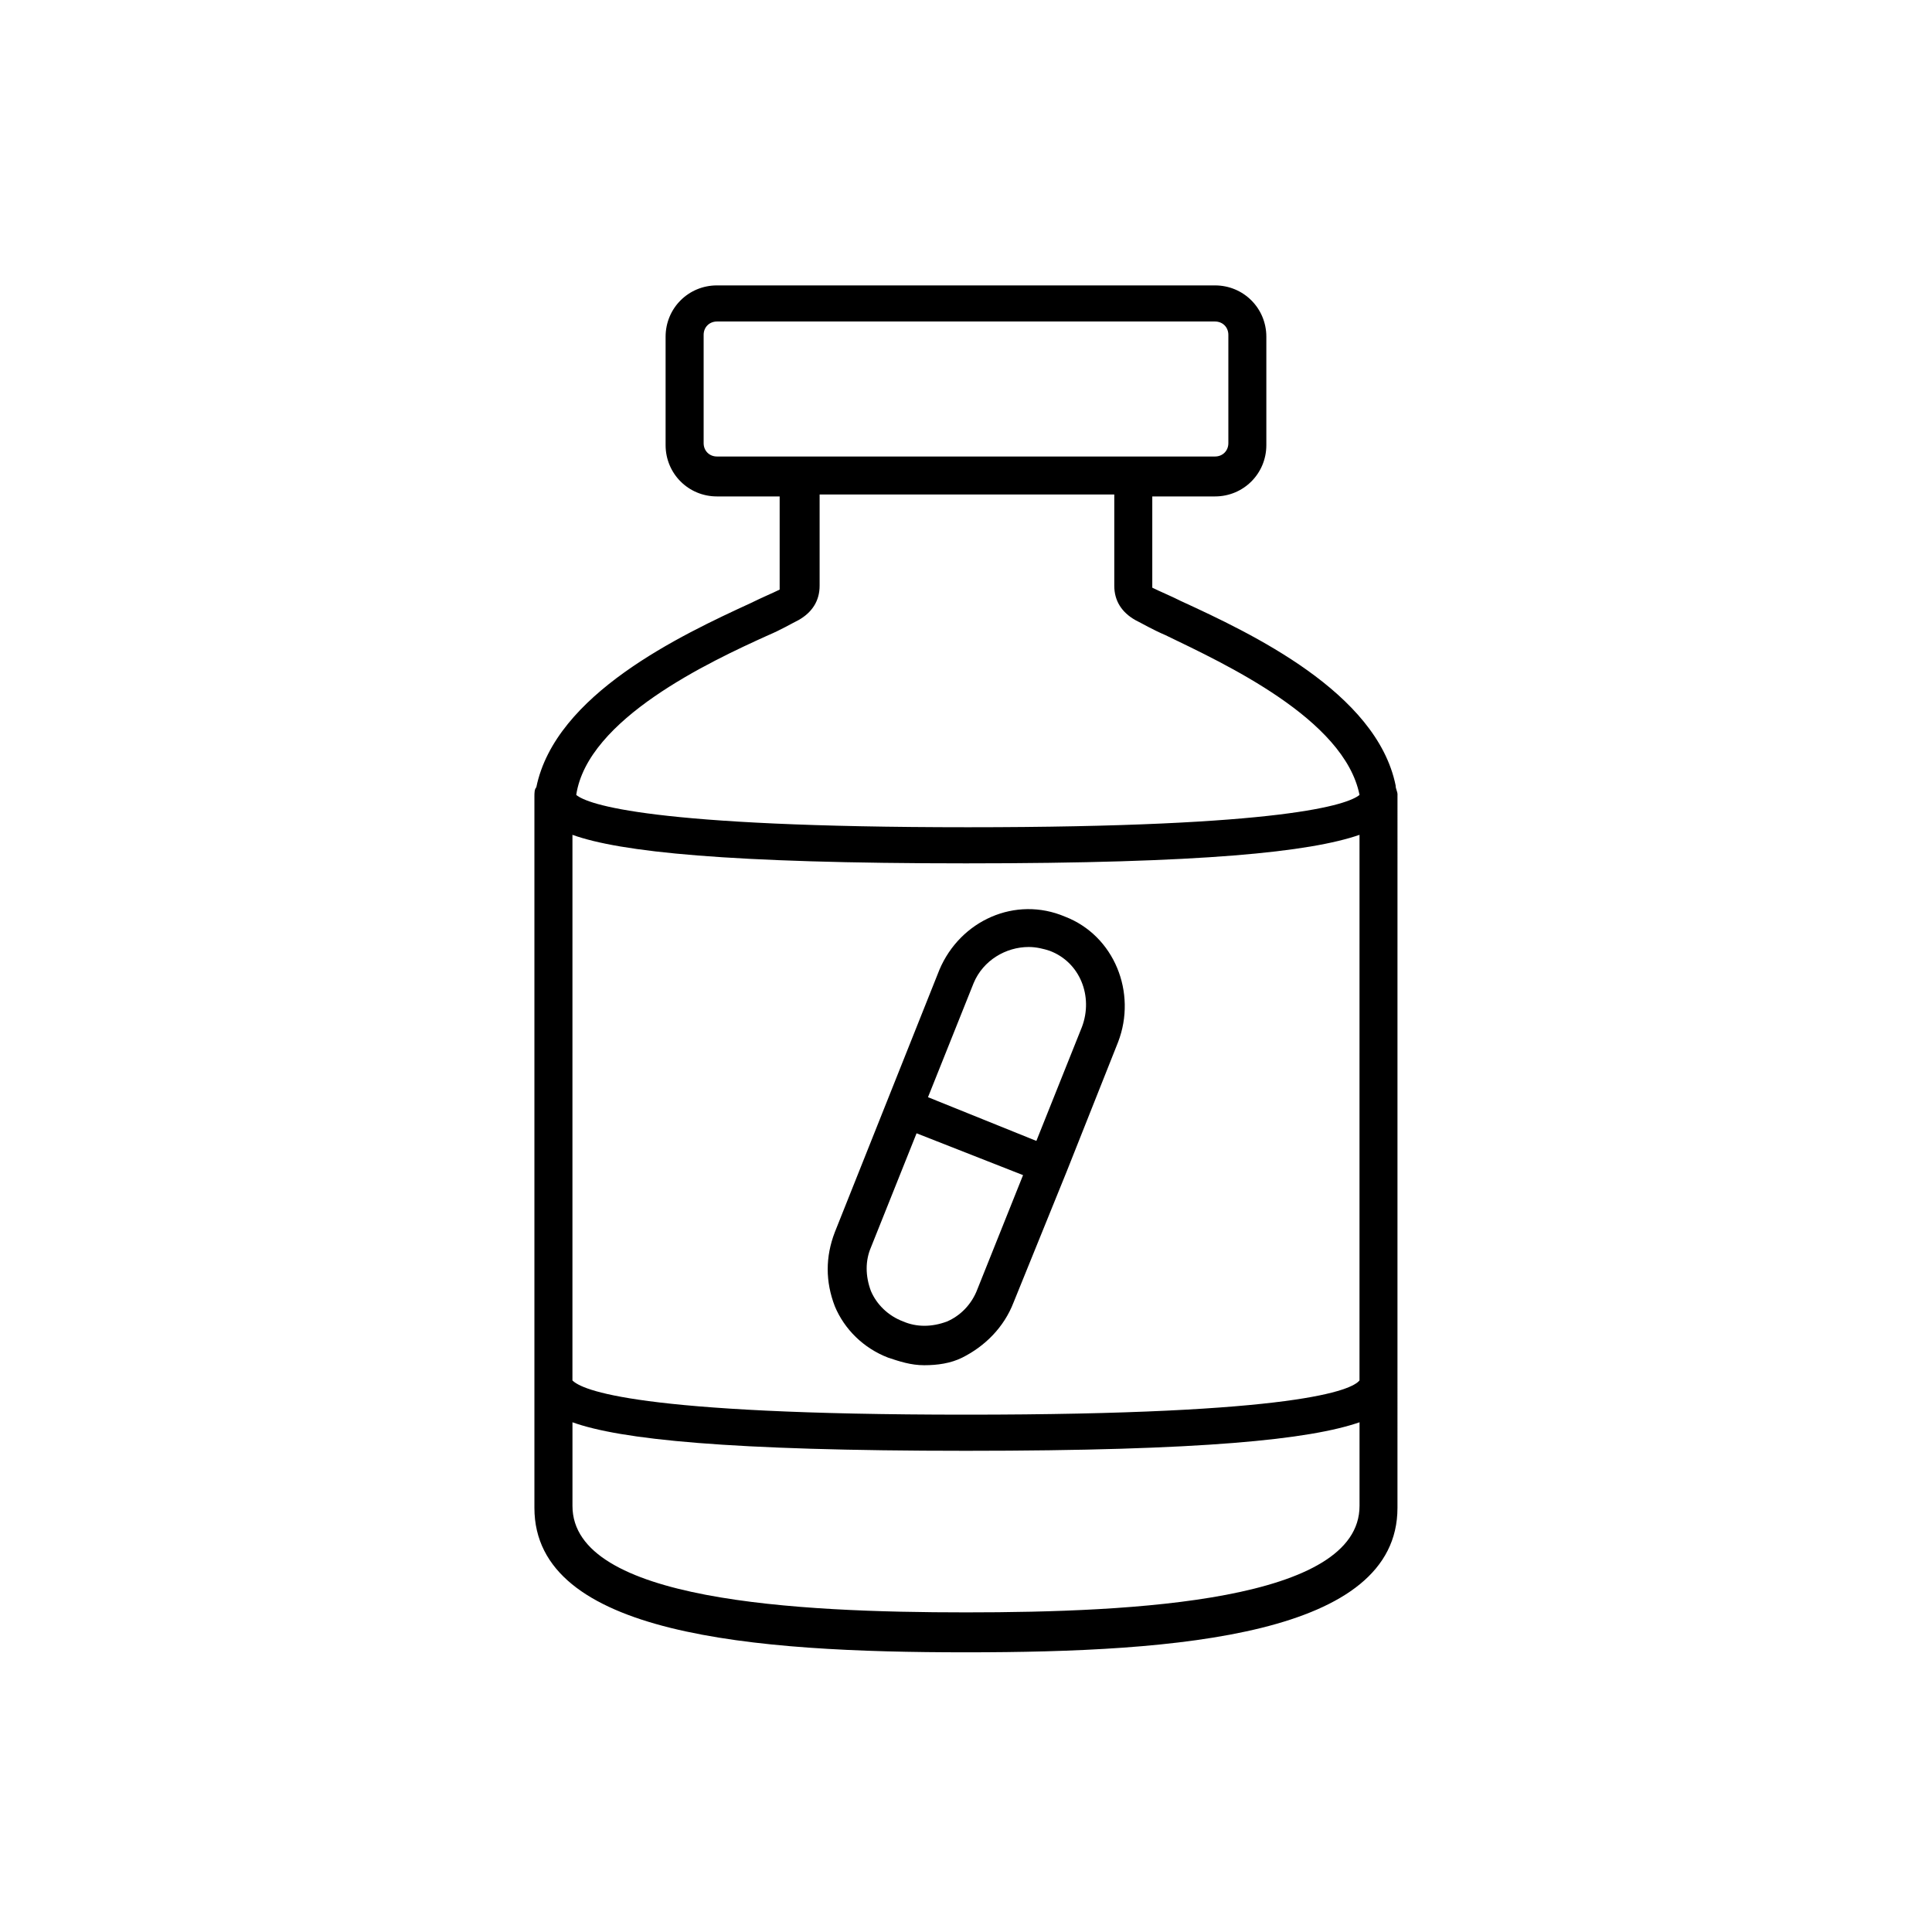 <?xml version="1.0" encoding="UTF-8"?>
<!-- Uploaded to: SVG Repo, www.svgrepo.com, Generator: SVG Repo Mixer Tools -->
<svg fill="#000000" width="800px" height="800px" version="1.1" viewBox="144 144 512 512" xmlns="http://www.w3.org/2000/svg">
 <g>
  <path d="m514.36 354.66c0-1.008-0.504-1.512-0.504-2.519-5.039-24.688-38.289-40.305-56.93-48.871-3.023-1.512-5.543-2.519-7.559-3.527v-24.184h16.625c7.559 0 13.602-6.047 13.602-13.602v-28.719c0-7.559-6.047-13.602-13.602-13.602h-132c-7.559 0-13.602 6.047-13.602 13.602v28.719c0 7.559 6.047 13.602 13.602 13.602h16.625v24.688c-2.016 1.008-4.535 2.016-7.559 3.527-18.641 8.566-51.891 24.184-56.93 48.871-0.504 0.504-0.504 1.512-0.504 2.519v2.016 1.512 184.9c0 33.754 57.938 38.289 114.36 38.289 56.426 0 114.36-4.535 114.36-38.289l0.004-185.4v-1.512-2.016zm-10.078 155.17c-2.016 2.519-16.121 9.07-104.29 9.07-87.664 0-101.77-6.551-104.29-9.07l0.004-144.59c12.594 4.535 41.312 7.559 104.29 7.559s91.191-3.023 104.29-7.559zm-173.81-248.38v-28.719c0-2.016 1.512-3.527 3.527-3.527h132c2.016 0 3.527 1.512 3.527 3.527v28.719c0 2.016-1.512 3.527-3.527 3.527h-132c-2.016 0-3.527-1.512-3.527-3.527zm17.129 50.887c3.527-1.512 6.047-3.023 8.062-4.031 3.527-2.016 5.543-5.039 5.543-9.07v-24.184h78.09v24.188c0 4.031 2.016 7.055 5.543 9.07 2.016 1.008 4.535 2.519 8.062 4.031 15.617 7.559 47.359 22.168 51.387 42.32-3.023 2.519-19.648 8.566-103.79 8.566-84.137 0-100.76-6.047-103.79-8.566 3.023-20.156 35.266-35.27 50.883-42.324zm52.398 258.96c-44.84 0-104.29-3.023-104.29-28.215v-22.164c12.594 4.535 41.312 7.559 104.29 7.559s91.191-3.023 104.29-7.559v22.168c-0.004 25.188-59.453 28.211-104.29 28.211z"/>
  <path d="m392.95 401.01-27.711 69.523c-2.519 6.551-2.519 13.098 0 19.648 2.519 6.047 7.559 11.082 14.105 13.602 3.023 1.008 6.047 2.016 9.574 2.016 3.527 0 7.055-0.504 10.078-2.016 6.043-3.019 11.082-8.059 13.602-14.609l14.105-34.762 13.605-34.258c5.039-13.098-1.008-28.215-14.105-33.25-13.102-5.543-27.711 1.004-33.254 14.105zm10.074 84.637c-1.512 4.031-4.535 7.055-8.062 8.566-4.031 1.512-8.062 1.512-11.586 0-4.031-1.512-7.055-4.535-8.566-8.062-1.512-4.031-1.512-8.062 0-11.586l12.09-30.23 28.219 11.086zm13.605-90.684c2.016 0 4.031 0.504 5.543 1.008 8.062 3.023 11.586 12.09 8.566 20.152l-12.09 30.23-28.719-11.586 12.09-30.23c2.516-6.047 8.562-9.574 14.609-9.574z"/>
 </g>
</svg>
